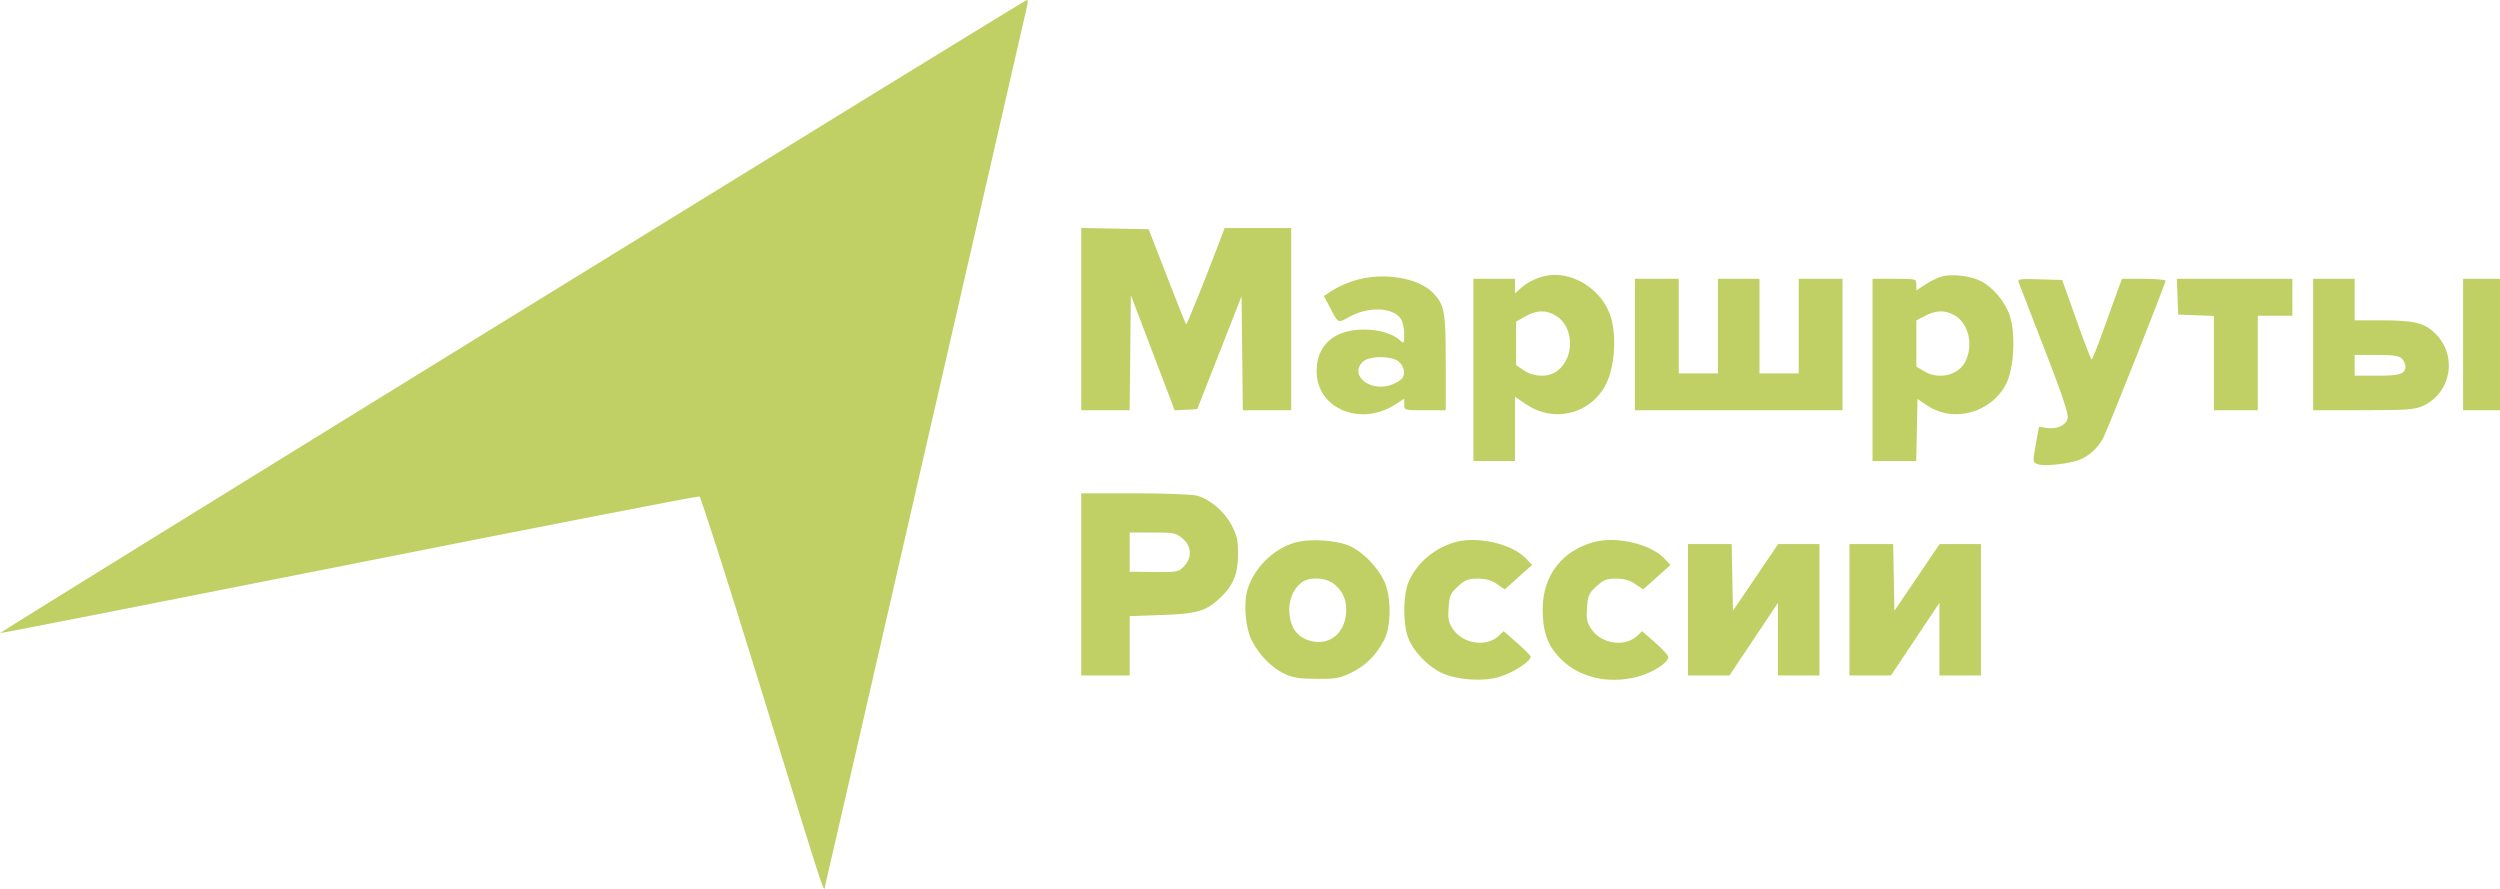 <?xml version="1.0" encoding="UTF-8"?> <svg xmlns="http://www.w3.org/2000/svg" width="796" height="283" viewBox="0 0 796 283" fill="none"> <path fill-rule="evenodd" clip-rule="evenodd" d="M163.029 100.722C73.243 156.077 -0.12 201.466 0 201.587C0.121 201.707 50.102 191.896 111.07 179.785C172.038 167.674 222.271 157.899 222.699 158.062C223.127 158.227 231.161 183.266 240.551 213.704C264.585 291.609 262.129 284.129 262.825 281.531C263.15 280.319 277.613 217.371 294.966 141.646C312.319 65.922 326.746 3.057 327.027 1.946C327.308 0.835 327.254 -0.04 326.907 0.001C326.56 0.043 252.815 45.367 163.029 100.722ZM344.272 101.607V130.632H351.972H359.672L359.868 112.295L360.064 93.959L367.042 112.313L374.02 130.666L377.61 130.465L381.2 130.265L388.261 112.284L395.321 94.304L395.517 112.468L395.714 130.632H403.413H411.113V101.627V72.622H400.515H389.918L388.463 76.477C383.912 88.549 377.877 103.525 377.654 103.302C377.513 103.16 374.772 96.282 371.565 88.017L365.735 72.989L355.003 72.786L344.272 72.583V101.607ZM491.543 87.963C488.671 88.692 486.066 90.065 484.014 91.934L482.361 93.439V91.108V88.777H475.751H469.14V117.782V146.787H475.751H482.361V136.556V126.325L486.043 128.802C495.002 134.829 506.743 131.718 511.466 122.066C514.073 116.741 514.744 107.318 512.955 101.168C510.297 92.026 500.163 85.776 491.543 87.963ZM618.42 87.993C617.101 88.324 614.705 89.467 613.095 90.532L610.167 92.469V90.623C610.167 88.781 610.153 88.777 603.189 88.777H596.211V117.782V146.787H603.169H610.126L610.33 136.905L610.534 127.024L613.712 129.158C622.024 134.743 634.023 131.428 638.752 122.241C641.25 117.39 641.837 106.311 639.906 100.496C638.434 96.068 634.599 91.483 630.706 89.497C627.492 87.858 621.75 87.154 618.42 87.993ZM430.945 89.419C428.723 90.132 425.698 91.509 424.221 92.479L421.537 94.244L423.274 97.568C426.168 103.11 425.912 102.975 429.599 100.914C435.689 97.512 443.407 97.779 446 101.479C446.608 102.346 447.104 104.52 447.104 106.31C447.104 109.389 447.033 109.5 445.792 108.378C443.386 106.201 439.134 104.931 434.25 104.931C424.849 104.931 419.25 109.834 419.209 118.1C419.149 130.073 433.171 136.002 444.35 128.731L447.104 126.94V128.786C447.104 130.621 447.143 130.632 453.715 130.632H460.326V115.688C460.326 99.343 459.933 97.104 456.408 93.365C451.641 88.306 440.02 86.505 430.945 89.419ZM520.556 109.704V130.632H553.609H586.663V109.704V88.777H579.685H572.707V103.83V118.883H566.463H560.22V103.83V88.777H553.609H546.999V103.83V118.883H540.755H534.512V103.83V88.777H527.534H520.556V109.704ZM642.794 90.034C643.061 90.757 646.773 100.351 651.042 111.357C656.736 126.032 658.68 131.863 658.338 133.228C657.777 135.459 654.819 136.776 651.541 136.254L649.211 135.883L648.191 141.519C647.198 147 647.212 147.171 648.685 147.771C650.39 148.465 656.888 147.938 661.01 146.77C664.557 145.764 667.89 142.918 669.721 139.33C671.388 136.064 689.495 90.337 689.495 89.394C689.495 89.054 686.378 88.777 682.57 88.777H675.645L674.208 92.632C673.418 94.752 671.331 100.534 669.572 105.482C667.812 110.43 666.197 114.477 665.983 114.477C665.769 114.477 663.573 108.778 661.103 101.811L656.611 89.144L649.459 88.933C642.852 88.738 642.345 88.822 642.794 90.034ZM693.32 94.468L693.535 100.158L699.227 100.373L704.92 100.587V115.61V130.632H711.898H718.876V115.579V100.526H724.385H729.893V94.651V88.777H711.5H693.106L693.32 94.468ZM736.504 109.704V130.632L752.48 130.616C766.389 130.602 768.84 130.426 771.424 129.251C780.427 125.164 782.54 113.331 775.52 106.313C772.011 102.806 768.818 102.003 758.356 101.999L749.725 101.994V95.385V88.777H743.115H736.504V109.704ZM784.248 109.704V130.632H790.124H796V109.704V88.777H790.124H784.248V109.704ZM495.443 100.545C501.167 104.033 501.442 113.699 495.939 118.025C493.181 120.195 488.519 120.156 485.224 117.936L482.728 116.254V109.331V102.408L485.667 100.744C489.31 98.682 492.287 98.621 495.443 100.545ZM621.988 100.194C626.659 102.608 628.46 109.473 625.86 114.949C623.688 119.525 617.318 121.06 612.554 118.157L610.167 116.702V109.366V102.029L612.922 100.576C616.276 98.805 619.074 98.688 621.988 100.194ZM764.731 114.162C765.365 114.797 765.885 115.888 765.885 116.586C765.885 119.085 764.311 119.617 756.924 119.617H749.725V116.313V113.009H756.651C761.968 113.009 763.844 113.277 764.731 114.162ZM444.517 114.603C446.635 115.568 447.703 118.505 446.581 120.282C446.175 120.926 444.653 121.906 443.2 122.458C436.441 125.03 429.479 119.615 433.883 115.212C435.583 113.512 441.393 113.181 444.517 114.603ZM344.272 186.072V215.076H351.984H359.697V205.625V196.173L369.796 195.827C381.239 195.434 384.081 194.593 388.614 190.258C392.707 186.345 394.184 182.689 394.203 176.426C394.216 172.097 393.862 170.504 392.168 167.26C389.875 162.873 385.35 158.997 381.163 157.835C379.641 157.412 370.847 157.073 361.35 157.071L344.272 157.067V186.072ZM376.534 171.451C379.359 173.827 379.607 177.376 377.142 180.116C375.279 182.186 375.009 182.234 366.124 182.117L359.697 182.033V175.791V169.55H366.985C373.756 169.55 374.436 169.685 376.534 171.451ZM412.341 172.757C405.318 174.738 398.988 181.128 397.085 188.159C395.909 192.507 396.617 200.13 398.548 203.911C400.878 208.473 404.771 212.484 408.747 214.42C411.599 215.809 413.454 216.115 419.193 216.143C425.383 216.174 426.642 215.947 430.344 214.129C434.874 211.905 438.085 208.71 440.664 203.858C443.054 199.362 443.038 189.712 440.632 184.828C438.38 180.258 433.78 175.621 429.714 173.823C425.477 171.95 417.041 171.432 412.341 172.757ZM463.803 172.505C457.157 174.182 451.348 178.953 448.63 184.97C446.753 189.123 446.581 197.858 448.277 202.835C449.758 207.181 454.815 212.45 459.404 214.429C464.299 216.54 472.207 217.039 477.303 215.557C481.749 214.266 487.761 210.343 487.32 209.021C487.167 208.562 485.184 206.564 482.913 204.583L478.784 200.979L477.139 202.511C473.272 206.113 465.808 205.019 462.672 200.39C461.204 198.225 460.978 197.139 461.234 193.492C461.505 189.624 461.823 188.901 464.226 186.699C466.508 184.609 467.456 184.236 470.496 184.236C473.035 184.236 474.81 184.734 476.6 185.948L479.123 187.659L483.473 183.769L487.824 179.879L485.741 177.705C481.472 173.25 470.841 170.731 463.803 172.505ZM507.874 172.505C497.509 175.12 491.222 183.157 491.192 193.835C491.17 201.092 492.702 205.433 496.752 209.599C502.671 215.688 511.889 217.907 521.291 215.507C526.049 214.292 531.207 211.014 531.207 209.205C531.207 208.69 529.328 206.628 527.031 204.623L522.855 200.979L521.21 202.511C517.343 206.113 509.879 205.019 506.743 200.39C505.275 198.225 505.049 197.139 505.305 193.492C505.576 189.624 505.894 188.901 508.297 186.699C510.579 184.609 511.527 184.236 514.567 184.236C517.106 184.236 518.881 184.734 520.671 185.948L523.194 187.659L527.544 183.769L531.895 179.879L529.812 177.705C525.543 173.25 514.912 170.731 507.874 172.505ZM537.45 194.149V215.076H544.054H550.657L558.377 203.515L566.096 191.953V203.515V215.076H572.707H579.317V194.149V173.221H572.744H566.169L558.971 183.847L551.773 194.473L551.57 183.847L551.367 173.221H544.408H537.45V194.149ZM588.866 194.149V215.076H595.47H602.074L609.793 203.515L617.512 191.953V203.515V215.076H624.123H630.734V194.149V173.221H624.16H617.585L610.388 183.847L603.189 194.473L602.986 183.847L602.783 173.221H595.824H588.866V194.149ZM424.918 186.057C427.843 188.518 429.01 191.622 428.549 195.714C427.813 202.241 422.65 205.82 416.733 203.905C412.989 202.693 410.997 199.956 410.561 195.427C410.179 191.445 411.585 187.737 414.314 185.537C416.779 183.55 422.256 183.818 424.918 186.057Z" fill="#C0D064"></path> </svg> 
